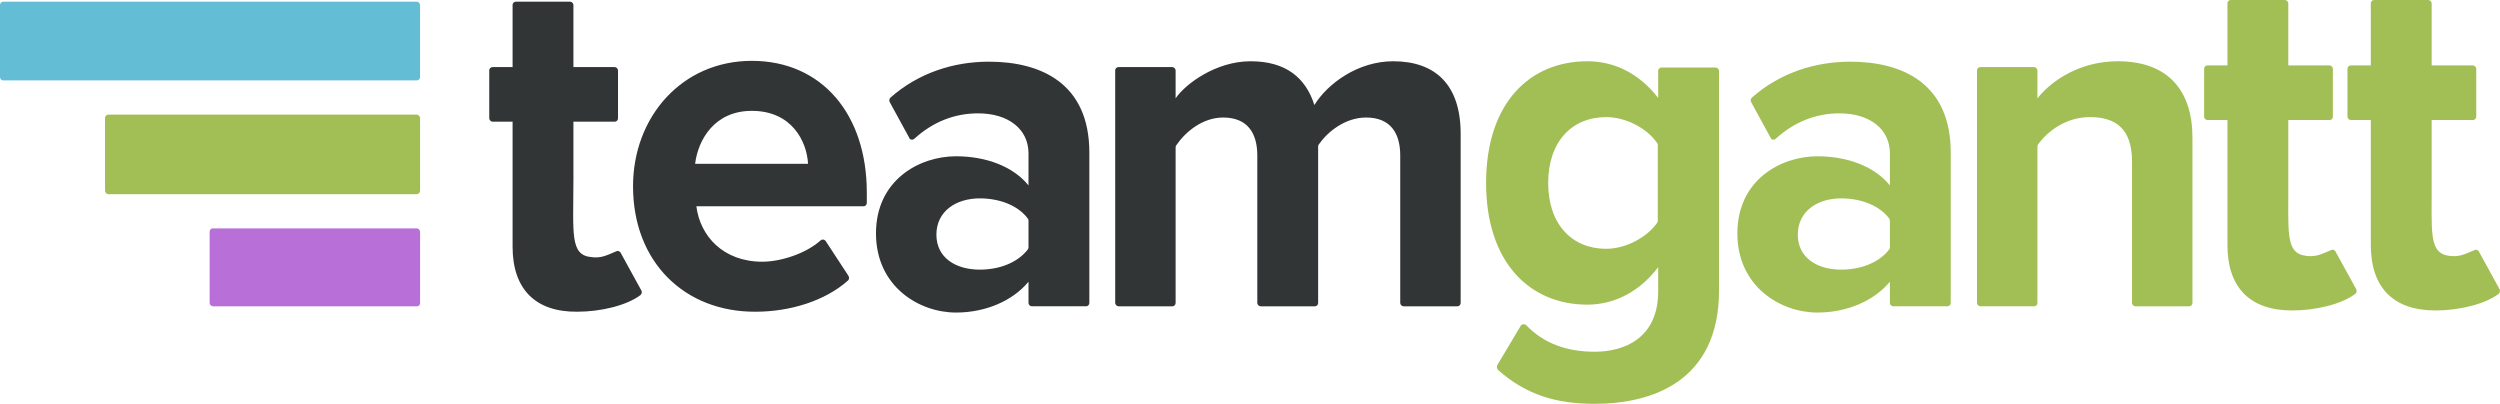 <svg xmlns="http://www.w3.org/2000/svg" id="Layer_1" data-name="Layer 1" viewBox="0 0 599.9 96.9"><defs><style>      .cls-1 {        fill: #a2bf55;      }      .cls-1, .cls-2, .cls-3, .cls-4 {        stroke-width: 0px;      }      .cls-2 {        fill: #62bdd5;      }      .cls-3 {        fill: #b86fd7;      }      .cls-4 {        fill: #323535;      }    </style></defs><path class="cls-4" d="M123,59.2v-30h-4.8c-.4,0-.8-.4-.8-.8v-11.5c0-.5.4-.8.8-.8h4.8V1.2c0-.5.4-.8.8-.8h13c.4,0,.8.4.8.8v14.9h9.9c.4,0,.8.4.8.8v11.5c0,.4-.3.8-.8.8h-9.9v13.8c0,13-.9,18.2,4.3,18.7,2.4.3,3.6-.4,6-1.4.4-.2.8,0,1,.3l5,9.1c.2.4.1.8-.2,1.1-3.3,2.5-9.5,4-15.2,4-10,.1-15.5-5.4-15.5-15.6M180.4,26.6c-9,0-12.9,7-13.6,12.7h27.1c-.3-5.4-3.9-12.7-13.5-12.7M151.9,44.7c0-16.6,11.7-30.1,28.5-30.1s27.6,12.8,27.6,31.6v2.5c0,.4-.3.8-.8.8h-40.1c.9,7.2,6.5,13.3,15.8,13.3,4.4,0,10.4-1.9,14-5.1.3-.3.8-.3,1.1,0l.1.1,5.5,8.4c.2.4.2.8-.1,1.1-5.5,4.9-13.9,7.5-22.2,7.5-16.8.1-29.4-11.7-29.4-30.1M246.8,59.4v-6.5c0-.2-.1-.4-.2-.5-2.4-3.2-6.9-4.8-11.5-4.8-5.7,0-10.4,3.1-10.4,8.7s4.7,8.4,10.4,8.4c4.6,0,9-1.6,11.5-4.8.1-.1.2-.3.2-.5M246.8,72.7v-5.1c-3.8,4.6-10.3,7.4-17.4,7.4-8.8,0-19.2-6.2-19.2-19s10.4-18.5,19.2-18.5c7.3,0,13.8,2.5,17.4,7v-7.7c0-5.8-4.8-9.6-12.1-9.6-5.6,0-10.8,2-15.3,6.1-.3.3-.8.3-1.1,0,0,0-.1-.1-.1-.2l-4.7-8.6c-.2-.4-.1-.8.2-1.1,6.7-5.9,15.1-8.6,23.6-8.6,12.5,0,24.1,5.2,24.1,21.8v36.1c0,.4-.3.8-.8.8h-12.9c-.6,0-.9-.4-.9-.8h0ZM336.8,73.5c-.4,0-.8-.4-.8-.8v-35.4c0-5.3-2.3-9.1-8.2-9.1-5,0-9.2,3.4-11.3,6.4-.1.1-.2.3-.2.5v37.6c0,.4-.3.8-.8.8h-13c-.4,0-.8-.4-.8-.8v-35.4c0-5.3-2.3-9.1-8.2-9.1-4.9,0-9,3.4-11.2,6.6-.1.1-.2.3-.2.5v37.4c0,.4-.3.8-.8.8h-12.9c-.4,0-.8-.4-.8-.8V16.9c0-.5.4-.8.8-.8h12.9c.4,0,.8.4.8.8v6.7c2.3-3.4,9.6-8.9,18-8.9s13.2,3.9,15.3,10.5c3.2-5.2,10.5-10.5,18.9-10.5,10.1,0,16.2,5.6,16.2,17.4v40.6c0,.4-.3.8-.8.8h-12.9Z"></path><path class="cls-2" d="M100,19.3H.8c-.5,0-.8-.4-.8-.8V1.2C0,.7.4.4.8.4h99.2c.4,0,.8.4.8.8v17.3c0,.5-.4.8-.8.8"></path><path class="cls-1" d="M100,46.6H26c-.4,0-.8-.4-.8-.8v-17.5c0-.5.4-.8.8-.8h74c.4,0,.8.4.8.8v17.5c0,.4-.4.8-.8.8"></path><path class="cls-3" d="M100,73.5h-48.9c-.4,0-.8-.4-.8-.8v-17.1c0-.4.3-.8.8-.8h48.9c.4,0,.8.4.8.8v17.1c0,.5-.3.8-.8.8"></path><path class="cls-1" d="M397.8,52.9v-18c0-.2,0-.3-.1-.5-2.5-3.7-7.6-6.3-12.3-6.3-8.2,0-13.9,5.9-13.9,15.8s5.7,15.8,13.9,15.8c4.7,0,9.8-2.7,12.3-6.3.1-.2.1-.3.1-.5M359.3,87.6l5.6-9.4c.2-.4.7-.5,1.1-.3.1,0,.1.1.2.1,4.3,4.5,9.9,6.4,16.5,6.4,7,0,15.2-3.2,15.2-14.5v-5.8c-4.3,5.7-10.3,9-17,9-13.8,0-24.3-10.1-24.3-29.2s10.4-29.2,24.3-29.2c6.6,0,12.5,3,17,8.8v-6.5c0-.5.4-.8.8-.8h13c.4,0,.8.4.8.8v52.7c0,21.9-16.2,27.2-29.8,27.2-9.2,0-16.4-2.1-23.2-8.1-.3-.4-.4-.8-.2-1.2M453.5,59.4v-6.5c0-.2-.1-.4-.2-.5-2.4-3.2-6.9-4.8-11.5-4.8-5.7,0-10.4,3.1-10.4,8.7s4.7,8.4,10.4,8.4c4.6,0,9-1.6,11.5-4.8.1-.1.2-.3.2-.5M453.5,72.7v-5.1c-3.8,4.6-10.3,7.4-17.4,7.4-8.8,0-19.2-6.2-19.2-19s10.4-18.5,19.2-18.5c7.3,0,13.8,2.5,17.4,7v-7.7c0-5.8-4.8-9.6-12.1-9.6-5.6,0-10.8,2-15.3,6.1-.3.3-.8.3-1.1,0,0,0-.1-.1-.1-.2l-4.7-8.6c-.2-.3-.1-.8.2-1.1,6.7-5.9,15.1-8.6,23.6-8.6,12.5,0,24.1,5.2,24.1,21.8v36.1c0,.4-.3.8-.8.8h-12.9c-.6,0-.9-.4-.9-.8M512.4,73.5c-.4,0-.8-.4-.8-.8v-33.9c0-8-4-10.7-10.1-10.7-5.6,0-10,3.2-12.4,6.5-.1.1-.2.3-.2.5v37.6c0,.4-.3.8-.8.8h-12.9c-.4,0-.8-.4-.8-.8V16.9c0-.5.4-.8.8-.8h12.9c.4,0,.8.4.8.8v6.7c3.5-4.4,10.3-8.9,19.3-8.9,12.1,0,17.9,7.1,17.9,18.3v39.7c0,.4-.3.8-.8.8h-12.9ZM534.5,58.8v-30h-4.8c-.4,0-.8-.4-.8-.8v-11.5c0-.5.4-.8.8-.8h4.8V.8c0-.5.4-.8.8-.8h13c.4,0,.8.4.8.8v14.9h9.9c.4,0,.8.4.8.8v11.5c0,.4-.3.8-.8.8h-9.9v14.1c.1,12.5-.9,17.9,4.3,18.5,2.4.3,3.6-.4,6-1.4.4-.2.8,0,1,.3l5,9.1c.2.4.1.8-.2,1.1-3.3,2.5-9.5,4-15.2,4-10,0-15.5-5.4-15.5-15.7M568.9,58.8v-30h-4.8c-.4,0-.8-.4-.8-.8v-11.5c0-.5.4-.8.8-.8h4.8V.8c0-.5.4-.8.8-.8h13c.4,0,.8.4.8.8v14.9h9.9c.4,0,.8.4.8.8v11.5c0,.4-.3.8-.8.8h-9.9v14.1c.1,12.5-.9,17.9,4.3,18.5,2.4.3,3.6-.4,6-1.4.4-.2.8,0,1,.3l5,9.1c.2.4.1.8-.2,1.1-3.3,2.5-9.5,4-15.2,4-10,0-15.5-5.4-15.5-15.7"></path></svg>